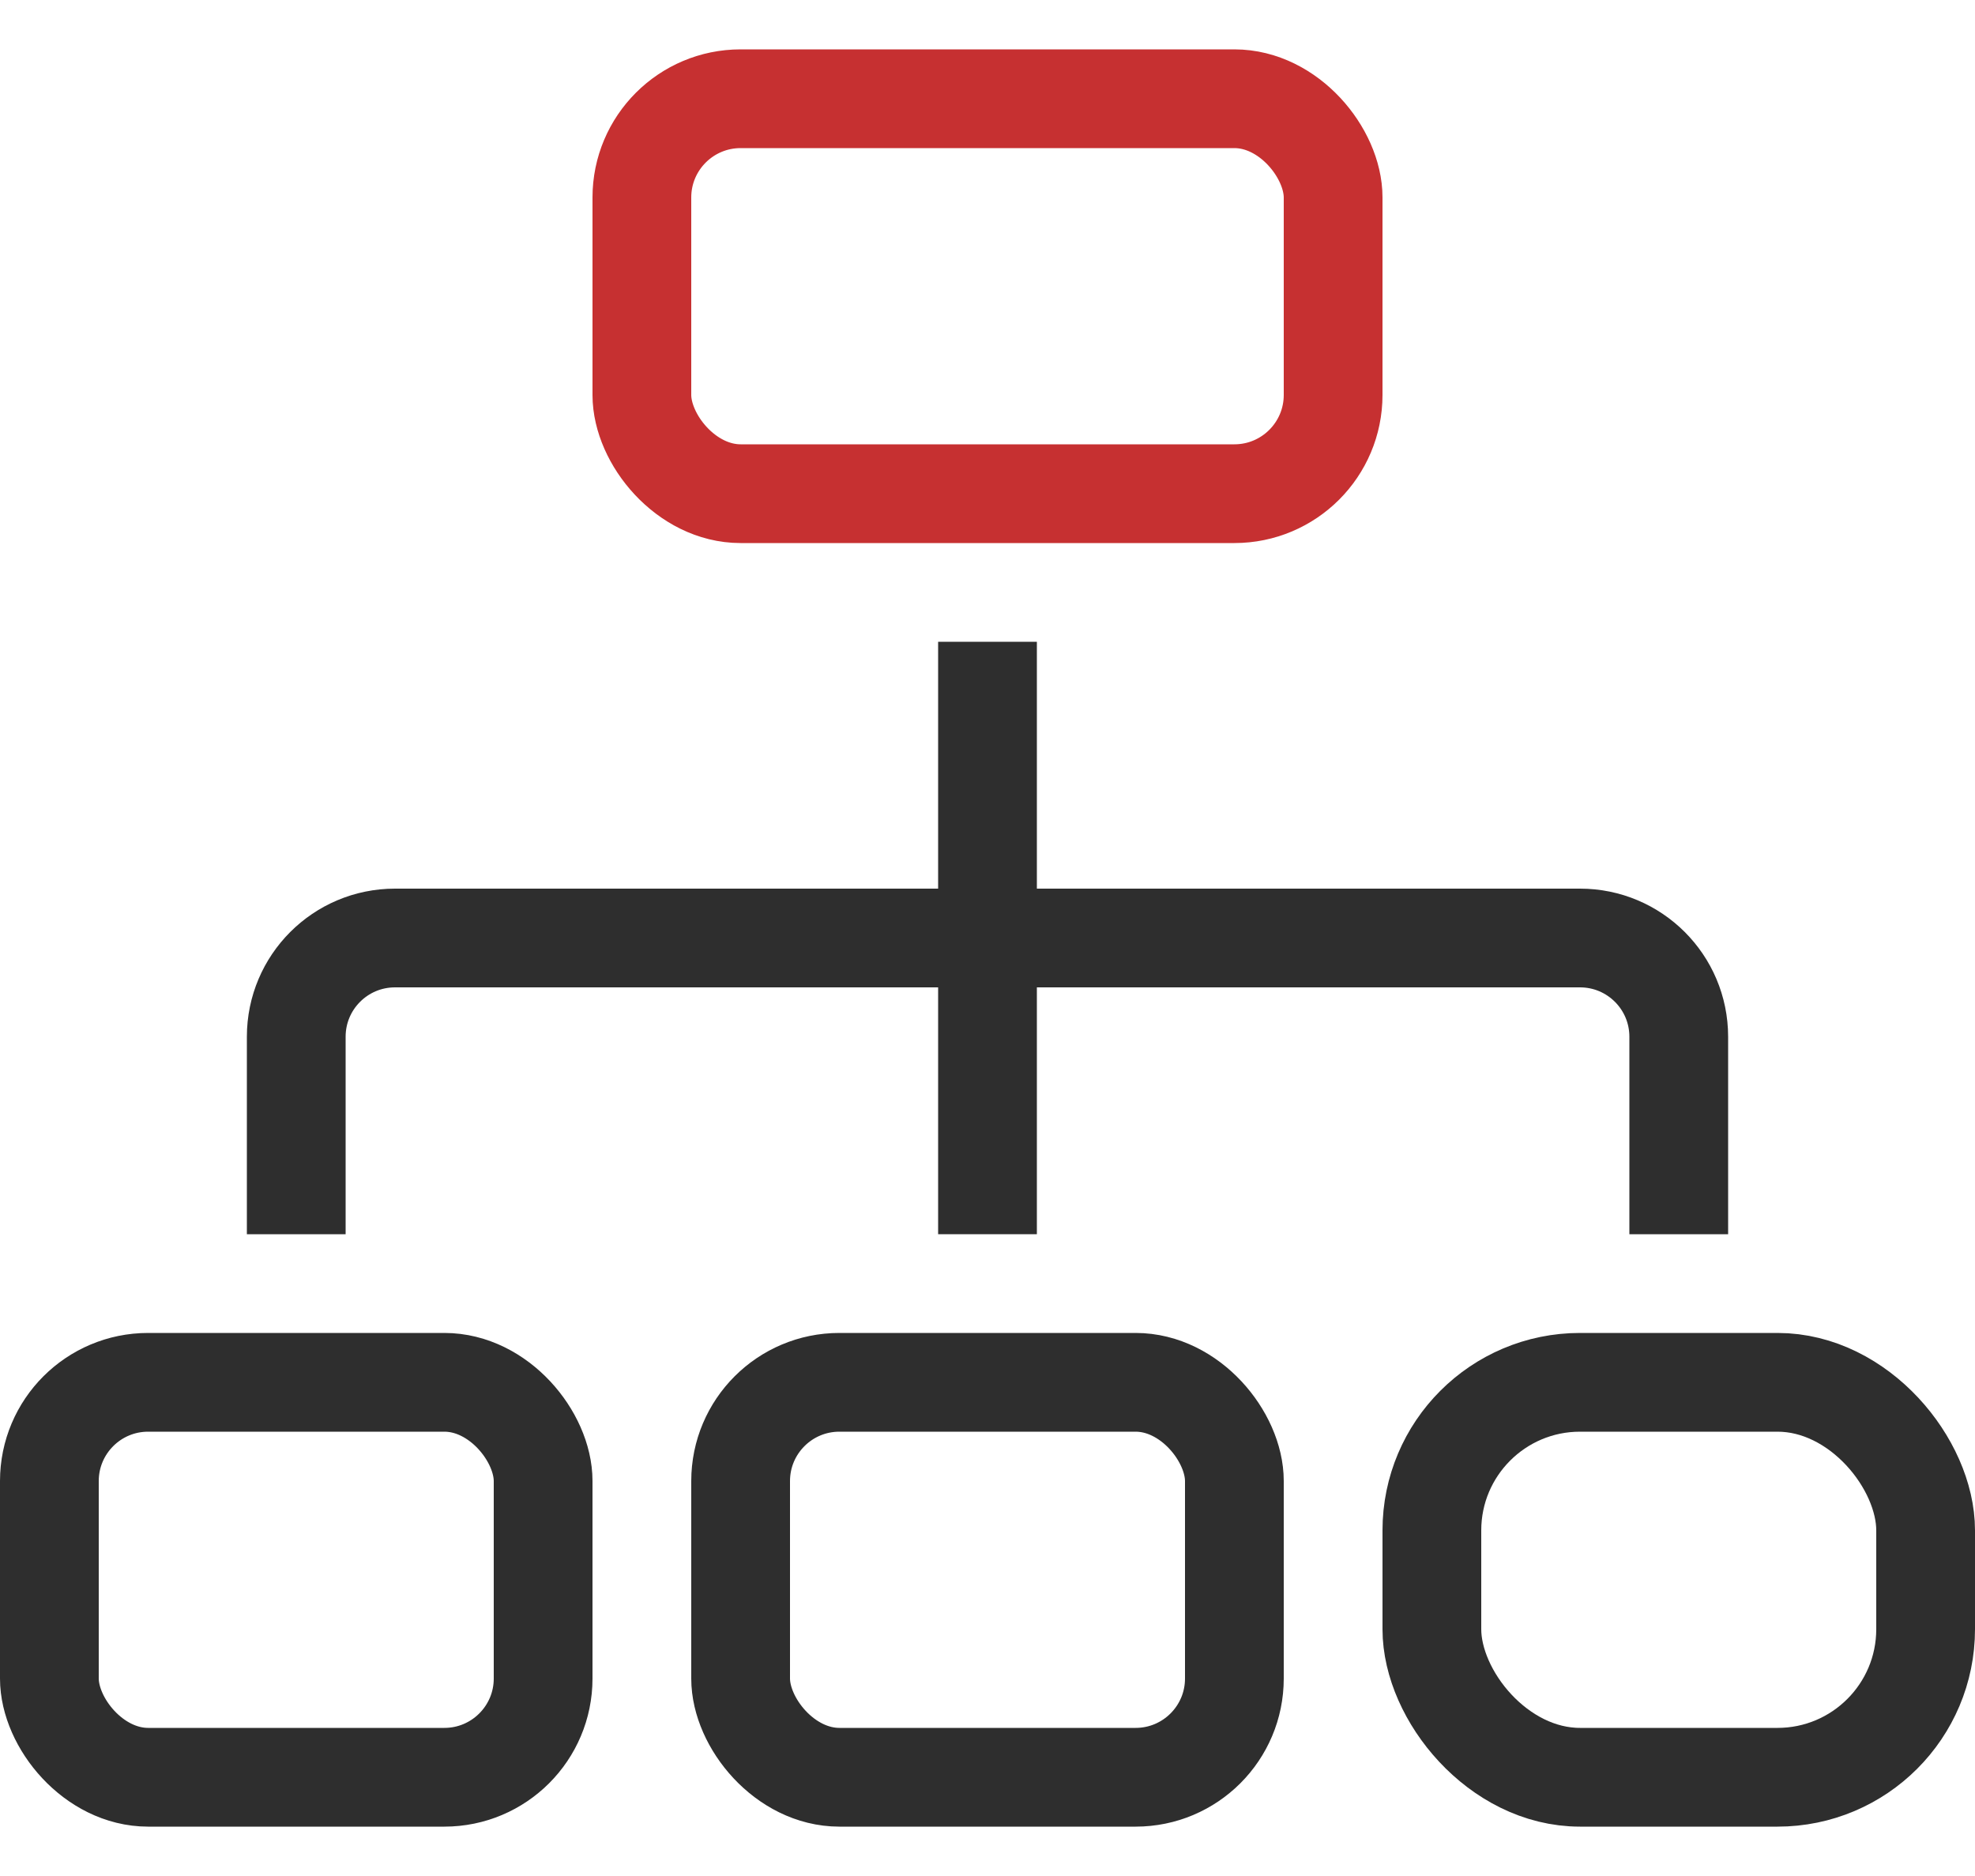 <svg width="40" height="38" viewBox="0 0 40 38" fill="none" xmlns="http://www.w3.org/2000/svg">
<rect x="13" y="2" width="14" height="8" rx="2" stroke="#C63031" stroke-width="2"/>
<rect x="15" y="28" width="10" height="8" rx="2" stroke="#2E2E2E" stroke-width="2"/>
<rect x="1" y="28" width="10" height="8" rx="2" stroke="#2E2E2E" stroke-width="2"/>
<rect x="29" y="28" width="10" height="8" rx="3" stroke="#2E2E2E" stroke-width="2"/>
<path d="M6 25L6 21C6 19.895 6.895 19 8 19L32 19C33.105 19 34 19.895 34 21L34 25" stroke="#2E2E2E" stroke-width="2"/>
<path d="M20 24V14" stroke="#2E2E2E" stroke-width="2" stroke-linecap="square"/>
</svg>
